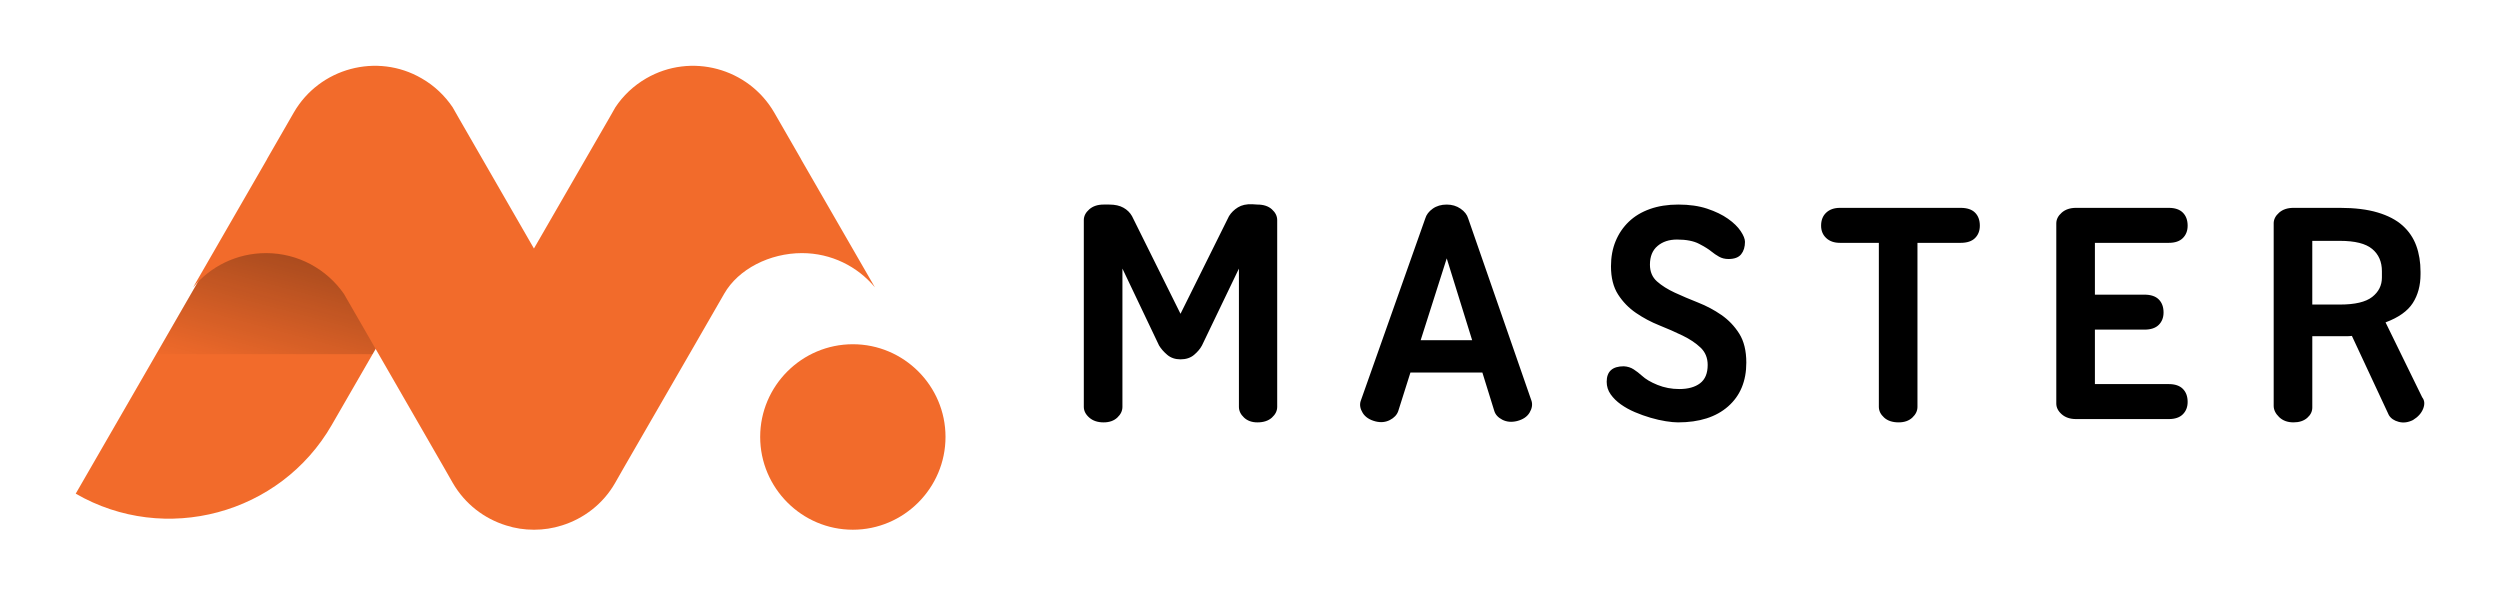 <?xml version="1.0" encoding="UTF-8"?>
<!DOCTYPE svg PUBLIC "-//W3C//DTD SVG 1.1//EN" "http://www.w3.org/Graphics/SVG/1.1/DTD/svg11.dtd">
<!-- Creator: CorelDRAW -->
<svg xmlns="http://www.w3.org/2000/svg" xml:space="preserve" width="268.205mm" height="63.888mm" version="1.1" style="shape-rendering:geometricPrecision; text-rendering:geometricPrecision; image-rendering:optimizeQuality; fill-rule:evenodd; clip-rule:evenodd"
viewBox="0 0 5048.59 1202.6"
 xmlns:xlink="http://www.w3.org/1999/xlink"
 xmlns:xodm="http://www.corel.com/coreldraw/odm/2003">
 <defs>
  <style type="text/css">
   <![CDATA[
    .fil2 {fill:black}
    .fil1 {fill:#F26B2B}
    .fil3 {fill:black;fill-rule:nonzero}
    .fil0 {fill:white;fill-opacity:0}
   ]]>
  </style>
    <mask id="id0">
  <linearGradient id="id1" gradientUnits="userSpaceOnUse" x1="786.96" y1="-105.78" x2="547.9" y2="786.41">
   <stop offset="0" style="stop-opacity:1; stop-color:white"/>
   <stop offset="1" style="stop-opacity:0; stop-color:white"/>
  </linearGradient>
     <rect style="fill:url(#id1)" x="152.91" y="460.87" width="620.2" height="586.62"/>
    </mask>
 </defs>
 <g id="Layer_x0020_1">
  <polygon class="fil0" points="-0,1202.6 5048.59,1202.6 5048.59,0 -0,0 "/>
  <g id="_3129199112384">
   <path class="fil1" d="M723.2 542.96c-34.64,-49.55 -92.17,-82.09 -157.12,-82.09 -59.4,0 -124.87,54.91 -159.83,97.06l-253.33 438.98c180.34,104.4 412.94,41.81 516.88,-138.48l103.32 -179.07 -49.91 -136.41z"/>
   <path class="fil1" d="M1722.26 1069.73c-102.99,0 -187.13,-84.27 -187.13,-187.43 0,-103.16 84.14,-187.14 187.13,-187.14 103.01,0 187.14,83.98 187.14,187.14 0,103.16 -84.14,187.43 -187.14,187.43l0 0z"/>
   <path class="fil2" style="mask:url(#id0)" d="M723.2 542.96c-34.64,-49.55 -92.17,-82.09 -157.12,-82.09 -59.4,0 -124.87,54.91 -159.83,97.06l-253.33 438.98c180.34,104.4 412.94,41.81 516.88,-138.48l103.32 -179.07 -49.91 -136.41z"/>
   <path class="fil1" d="M537.27 511.14c64.95,0 122.48,32.53 157.12,82.09l62.49 108.44 138.87 241.04 18.57 32.53c24.75,42.75 63.71,72.17 107.63,85.8 18.26,5.9 37.13,8.69 55.99,8.69l0.94 0c18.55,0 37.43,-2.79 55.98,-8.69 43.61,-13.62 82.9,-43.05 107.33,-85.8l18.56 -32.53 139.21 -241.04 62.48 -108.44c28.56,-49.99 92.17,-82.09 157.13,-82.09 59.08,0 112.28,26.94 147.24,69.1l-148.48 -257.46 -1.23 -2.48 -53.52 -92.94c-52.27,-90.15 -168.27,-121.45 -258.59,-69.09 -25.67,14.88 -46.7,35.01 -62.16,58.24l-12.37 21.69 -152.19 263.65 -151.88 -263.65 -12.37 -21.69c-15.78,-23.23 -36.5,-43.36 -62.47,-58.24 -90.02,-52.36 -206.33,-21.06 -258.28,69.09l-53.52 92.94 -1.23 2.48 -148.48 257.46c34.96,-42.16 87.86,-69.1 147.25,-69.1l0 0z"/>
   <path class="fil3" d="M2383.97 725.67c-10.66,0 -19.55,-3 -26.66,-9 -7.11,-6 -12.66,-12.33 -16.66,-18.99l-73.98 -155.29 0 279.25c0,8 -3.44,15.22 -10.33,21.66 -6.89,6.44 -16.11,9.66 -27.66,9.66 -12,0 -21.66,-3.22 -28.99,-9.66 -7.33,-6.44 -11,-13.66 -11,-21.66l0 -377.22c0,-8 3.66,-15.22 11,-21.66 7.33,-6.44 16.99,-9.66 28.99,-9.66l11.33 0c11.55,0 21.11,2.11 28.66,6.33 7.55,4.22 13.33,9.89 17.33,16.99l97.97 197.27 97.97 -197.27c4.44,-7.11 10.44,-13 18,-17.66 7.55,-4.67 17.11,-6.78 28.66,-6.33l10.66 0.67c12.44,0 22.22,3.22 29.32,9.66 7.11,6.44 10.66,13.66 10.66,21.66l0 377.22c0,8 -3.55,15.22 -10.66,21.66 -7.11,6.44 -16.88,9.66 -29.32,9.66 -11.11,0 -20.11,-3.22 -26.99,-9.66 -6.89,-6.44 -10.33,-13.66 -10.33,-21.66l0 -279.25 -74.64 155.29c-3.55,6.66 -8.89,13 -15.99,18.99 -7.11,6 -16.22,9 -27.33,9zm708.9 83.97c2.22,7.55 0.89,15.44 -4,23.66 -4.89,8.22 -13.33,13.88 -25.33,16.99 -11.11,2.67 -20.99,1.78 -29.66,-2.67 -8.66,-4.44 -14.11,-10.44 -16.33,-17.99l-23.99 -77.31 -145.29 0 -24.66 77.98c-2.67,7.55 -8.33,13.55 -16.99,17.99 -8.66,4.44 -18.33,5.33 -28.99,2.67 -12,-3.11 -20.55,-8.77 -25.66,-16.99 -5.11,-8.22 -6.55,-16.11 -4.33,-23.66l130.62 -369.22c2.22,-7.55 7.22,-14.11 14.99,-19.66 7.78,-5.55 17.22,-8.33 28.32,-8.33 10.66,0 19.99,2.78 27.99,8.33 8,5.55 13.11,12.11 15.33,19.66l127.96 368.55zm-223.93 -122.63l103.97 0 -51.32 -165.28 -52.65 165.28zm519.62 165.95c-6.67,0 -14.89,-0.78 -24.66,-2.33 -9.78,-1.55 -19.99,-3.89 -30.66,-7 -10.66,-3.11 -21.22,-6.89 -31.66,-11.33 -10.44,-4.44 -19.88,-9.66 -28.32,-15.66 -8.44,-6 -15.33,-12.78 -20.66,-20.33 -5.33,-7.55 -8,-15.99 -8,-25.33 0,-20.88 11.55,-31.32 34.66,-31.32 7.55,0.44 14.22,2.55 19.99,6.33 5.78,3.78 11.11,7.89 16,12.33 7.55,7.11 18.22,13.44 31.99,18.99 13.77,5.55 28.44,8.33 43.99,8.33 17.77,0 31.77,-3.89 41.99,-11.66 10.22,-7.78 15.33,-20.11 15.33,-36.99 0,-14.22 -4.78,-25.88 -14.33,-34.99 -9.55,-9.11 -21.66,-17.22 -36.32,-24.33 -14.66,-7.11 -30.32,-14 -46.98,-20.66 -16.66,-6.66 -32.32,-14.99 -46.99,-24.99 -14.66,-10 -26.77,-22.44 -36.32,-37.32 -9.55,-14.88 -14.33,-33.88 -14.33,-56.98 0,-18.66 3.11,-35.54 9.33,-50.65 6.22,-15.11 15.11,-28.21 26.66,-39.32 11.55,-11.11 25.77,-19.66 42.65,-25.66 16.88,-6 35.99,-9 57.32,-9 22.22,0 41.65,2.78 58.32,8.33 16.66,5.55 30.66,12.33 41.99,20.33 11.33,8 19.88,16.33 25.66,24.99 5.78,8.66 8.66,15.88 8.66,21.66 0,10.22 -2.55,18.55 -7.66,24.99 -5.11,6.44 -13.66,9.66 -25.66,9.66 -7.11,0 -13.44,-1.55 -18.99,-4.66 -5.55,-3.11 -10.77,-6.67 -15.66,-10.66 -5.33,-4.44 -13.55,-9.55 -24.66,-15.33 -11.11,-5.78 -25.99,-8.66 -44.65,-8.66 -15.99,0 -29.1,4.33 -39.32,13 -10.22,8.66 -15.33,21.22 -15.33,37.65 0,14.22 4.78,25.55 14.33,33.99 9.55,8.44 21.55,15.99 35.99,22.66 14.44,6.66 30.1,13.33 46.99,19.99 16.88,6.66 32.55,14.99 46.99,24.99 14.44,10 26.44,22.55 35.99,37.65 9.55,15.11 14.33,34.66 14.33,58.65 0,37.32 -12.22,66.76 -36.66,88.31 -24.44,21.55 -58.2,32.32 -101.3,32.32zm570.94 -433.2c12.89,0 22.55,3.22 28.99,9.66 6.44,6.44 9.66,15.22 9.66,26.32 0,10.22 -3.22,18.55 -9.66,24.99 -6.44,6.44 -16.11,9.66 -28.99,9.66l-87.31 0 0 331.23c0,8 -3.44,15.22 -10.33,21.66 -6.89,6.44 -16.11,9.66 -27.66,9.66 -12.44,0 -22.22,-3.22 -29.32,-9.66 -7.11,-6.44 -10.66,-13.66 -10.66,-21.66l0 -331.23 -78.64 0c-11.55,0 -20.77,-3.22 -27.66,-9.66 -6.89,-6.44 -10.33,-14.77 -10.33,-24.99 0,-11.11 3.44,-19.88 10.33,-26.32 6.89,-6.44 16.11,-9.66 27.66,-9.66l243.92 0zm420.32 0c12.44,0 21.88,3.22 28.32,9.66 6.44,6.44 9.66,15.22 9.66,26.32 0,10.22 -3.22,18.55 -9.66,24.99 -6.44,6.44 -15.88,9.66 -28.32,9.66l-149.29 0 0 104.63 99.97 0c12.88,0 22.55,3.22 28.99,9.66 6.44,6.44 9.66,15.22 9.66,26.32 0,10.22 -3.22,18.55 -9.66,24.99 -6.44,6.44 -16.11,9.66 -28.99,9.66l-99.97 0 0 109.97 149.29 0c12.44,0 21.88,3.22 28.32,9.66 6.44,6.44 9.66,15.22 9.66,26.32 0,10.22 -3.22,18.55 -9.66,24.99 -6.44,6.44 -15.88,9.66 -28.32,9.66l-187.28 0c-12,0 -21.66,-3.22 -28.99,-9.66 -7.33,-6.44 -11,-13.66 -11,-21.66l0 -363.89c0,-8 3.66,-15.22 11,-21.66 7.33,-6.44 16.99,-9.66 28.99,-9.66l187.28 0zm211.72 31.32c0,-8 3.66,-15.22 11,-21.66 7.33,-6.44 16.99,-9.66 28.99,-9.66l93.97 0c29.77,0 55.09,3.11 75.98,9.33 20.88,6.22 37.65,14.99 50.32,26.32 12.66,11.33 21.88,24.88 27.66,40.65 5.78,15.77 8.66,33.43 8.66,52.98l0 4.67c0,22.66 -5.22,42.1 -15.66,58.32 -10.44,16.22 -28.77,29.21 -54.98,38.99l73.98 151.29c4.89,6.22 5.55,13.89 2,22.99 -3.55,9.11 -10.44,16.77 -20.66,22.99 -9.78,4.89 -19.33,6.11 -28.66,3.66 -9.33,-2.44 -15.99,-7 -19.99,-13.66l-74.64 -159.95c-3.55,0.44 -7.33,0.67 -11.33,0.67 -4,0 -8.22,0 -12.66,0l-55.98 0 0 143.96c0,8 -3.44,14.99 -10.33,20.99 -6.89,6 -16.11,9 -27.66,9 -12,0 -21.66,-3.56 -28.99,-10.66 -7.33,-7.11 -11,-14.66 -11,-22.66l0 -368.55zm77.97 35.32l0 128.63 55.98 0c30.21,0 51.87,-5.11 64.98,-15.33 13.11,-10.22 19.66,-23.33 19.66,-39.32l0 -12.66c0,-19.1 -6.55,-34.1 -19.66,-44.98 -13.11,-10.89 -34.77,-16.33 -64.98,-16.33l-55.98 0z"/>
  </g>
 </g>
</svg>
